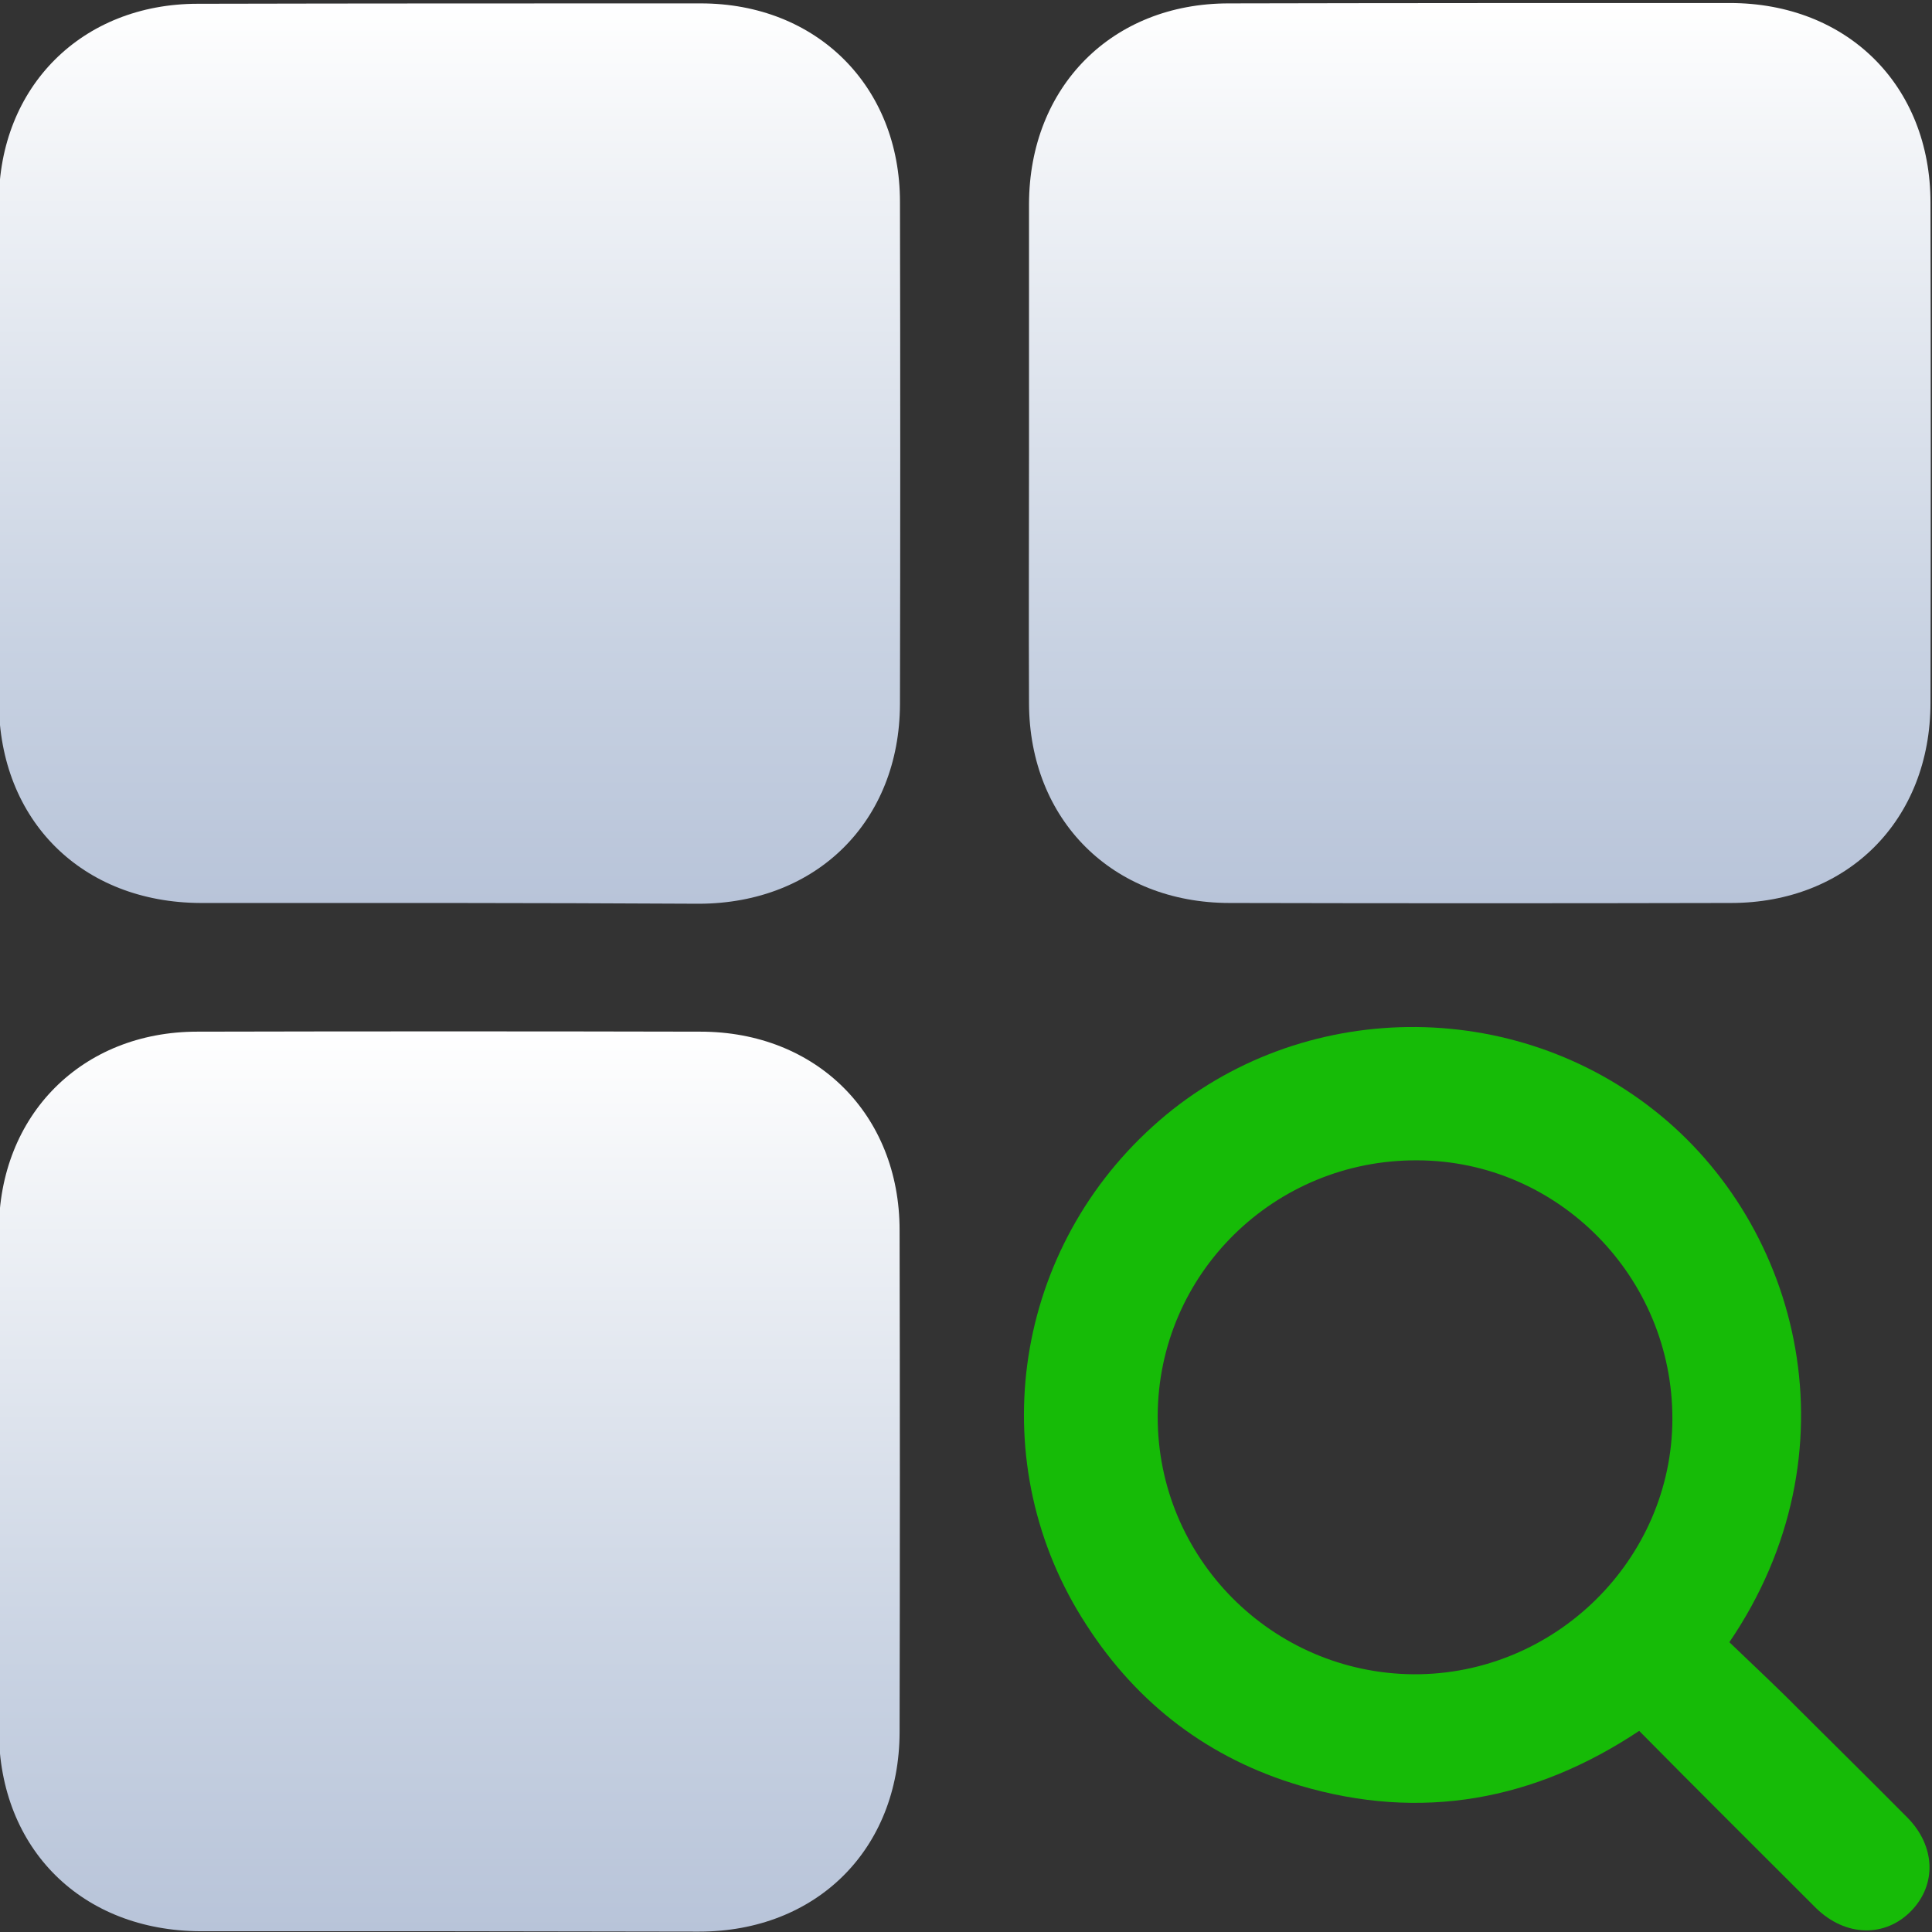<?xml version="1.0" encoding="utf-8"?>
<!-- Generator: Adobe Illustrator 25.2.1, SVG Export Plug-In . SVG Version: 6.00 Build 0)  -->
<svg version="1.1" id="Layer_1" xmlns="http://www.w3.org/2000/svg" xmlns:xlink="http://www.w3.org/1999/xlink" x="0px" y="0px"
	 viewBox="0 0 512 512" style="enable-background:new 0 0 512 512;" xml:space="preserve">
<rect x="0" y="0" width="512" height="512" fill="#333333" stroke="none"/>
<style type="text/css">
	.st0{fill:url(#SVGID_1_);}
	.st1{fill:url(#SVGID_2_);}
	.st2{fill:url(#SVGID_3_);}
	.st3{fill:#16BB07;}
</style>
<g>
	<linearGradient id="SVGID_1_" gradientUnits="userSpaceOnUse" x1="119.115" y1="0.9" x2="119.115" y2="239.5">
		<stop  offset="0" style="stop-color:#FFFFFF"/>
		<stop  offset="0.147" style="stop-color:#F3F5F8"/>
		<stop  offset="0.711" style="stop-color:#C8D2E2"/>
		<stop  offset="1" style="stop-color:#B8C4D9"/>
	</linearGradient>
	<path class="st0" d="M119.3,239.3c-22,0-44.1,0-66.1,0c-31.5-0.1-53.4-21.9-53.5-53.2c0-44.2-0.1-88.3,0-132.5
		C-0.3,23,21.7,1,52.4,1c44.4-0.1,88.9-0.1,133.3-0.1c30.8,0,52.8,22,52.8,52.6c0.1,44.3,0.1,88.7,0,133.1
		c-0.1,31-22,52.8-53.2,52.9C163.3,239.4,141.2,239.3,119.3,239.3z"/>
	<linearGradient id="SVGID_2_" gradientUnits="userSpaceOnUse" x1="392.165" y1="0.8" x2="392.165" y2="239.375">
		<stop  offset="0" style="stop-color:#FFFFFF"/>
		<stop  offset="0.147" style="stop-color:#F3F5F8"/>
		<stop  offset="0.711" style="stop-color:#C8D2E2"/>
		<stop  offset="1" style="stop-color:#B8C4D9"/>
	</linearGradient>
	<path class="st1" d="M272.7,120c0-22,0-44,0-66c0.1-31,22-53.1,52.9-53.1c44.2-0.1,88.5-0.1,132.8-0.1c31.2,0,53.2,21.9,53.2,52.9
		c0.1,44.2,0.1,88.3,0,132.5c0,31.1-21.9,53.1-52.9,53.1c-44.3,0.1-88.5,0.1-132.8,0c-31.1,0-53.1-22-53.2-52.9
		C272.6,164.3,272.7,142.2,272.7,120z"/>
	<linearGradient id="SVGID_3_" gradientUnits="userSpaceOnUse" x1="119.065" y1="273.325" x2="119.065" y2="511.9">
		<stop  offset="0" style="stop-color:#FFFFFF"/>
		<stop  offset="0.147" style="stop-color:#F3F5F8"/>
		<stop  offset="0.711" style="stop-color:#C8D2E2"/>
		<stop  offset="1" style="stop-color:#B8C4D9"/>
	</linearGradient>
	<path class="st2" d="M119.3,511.8c-22,0-44.1,0-66.1,0C21.7,511.7-0.2,490-0.3,458.7c0-44.2-0.1-88.3,0-132.5
		c0-30.7,22-52.8,52.6-52.8c44.4-0.1,88.9-0.1,133.3,0c30.8,0,52.8,22,52.8,52.6c0.1,44.3,0.1,88.7,0,133.1
		c-0.1,31-22,52.8-53.2,52.8C163.3,511.9,141.2,511.8,119.3,511.8z"/>
	<path class="st3" d="M458.3,435.2c4.9,4.7,9.9,9.4,14.8,14.2c10.8,10.8,21.7,21.5,32.4,32.3c7.4,7.5,7.8,17.7,1,24.7
		c-6.9,7.1-17.4,6.9-25.2-0.7c-15.6-15.6-31.2-31.1-46.9-47c-27.8,18.5-57.8,24-89.9,14.5c-24-7.1-43-21.5-56.6-42.6
		c-27.5-42.2-20.1-98,17.6-132.1c36.8-33.4,93.5-35.2,132.7-4.4C477.5,324.9,492.4,385.1,458.3,435.2z M306.8,375.3
		c-0.1,37.5,30.2,68.1,67.8,68.4c37.5,0.2,68.5-30.4,68.6-67.6c0.1-37.6-30.2-68.5-67.6-68.6C337.7,307.3,306.9,337.6,306.8,375.3z"
		/>
</g>
</svg>
